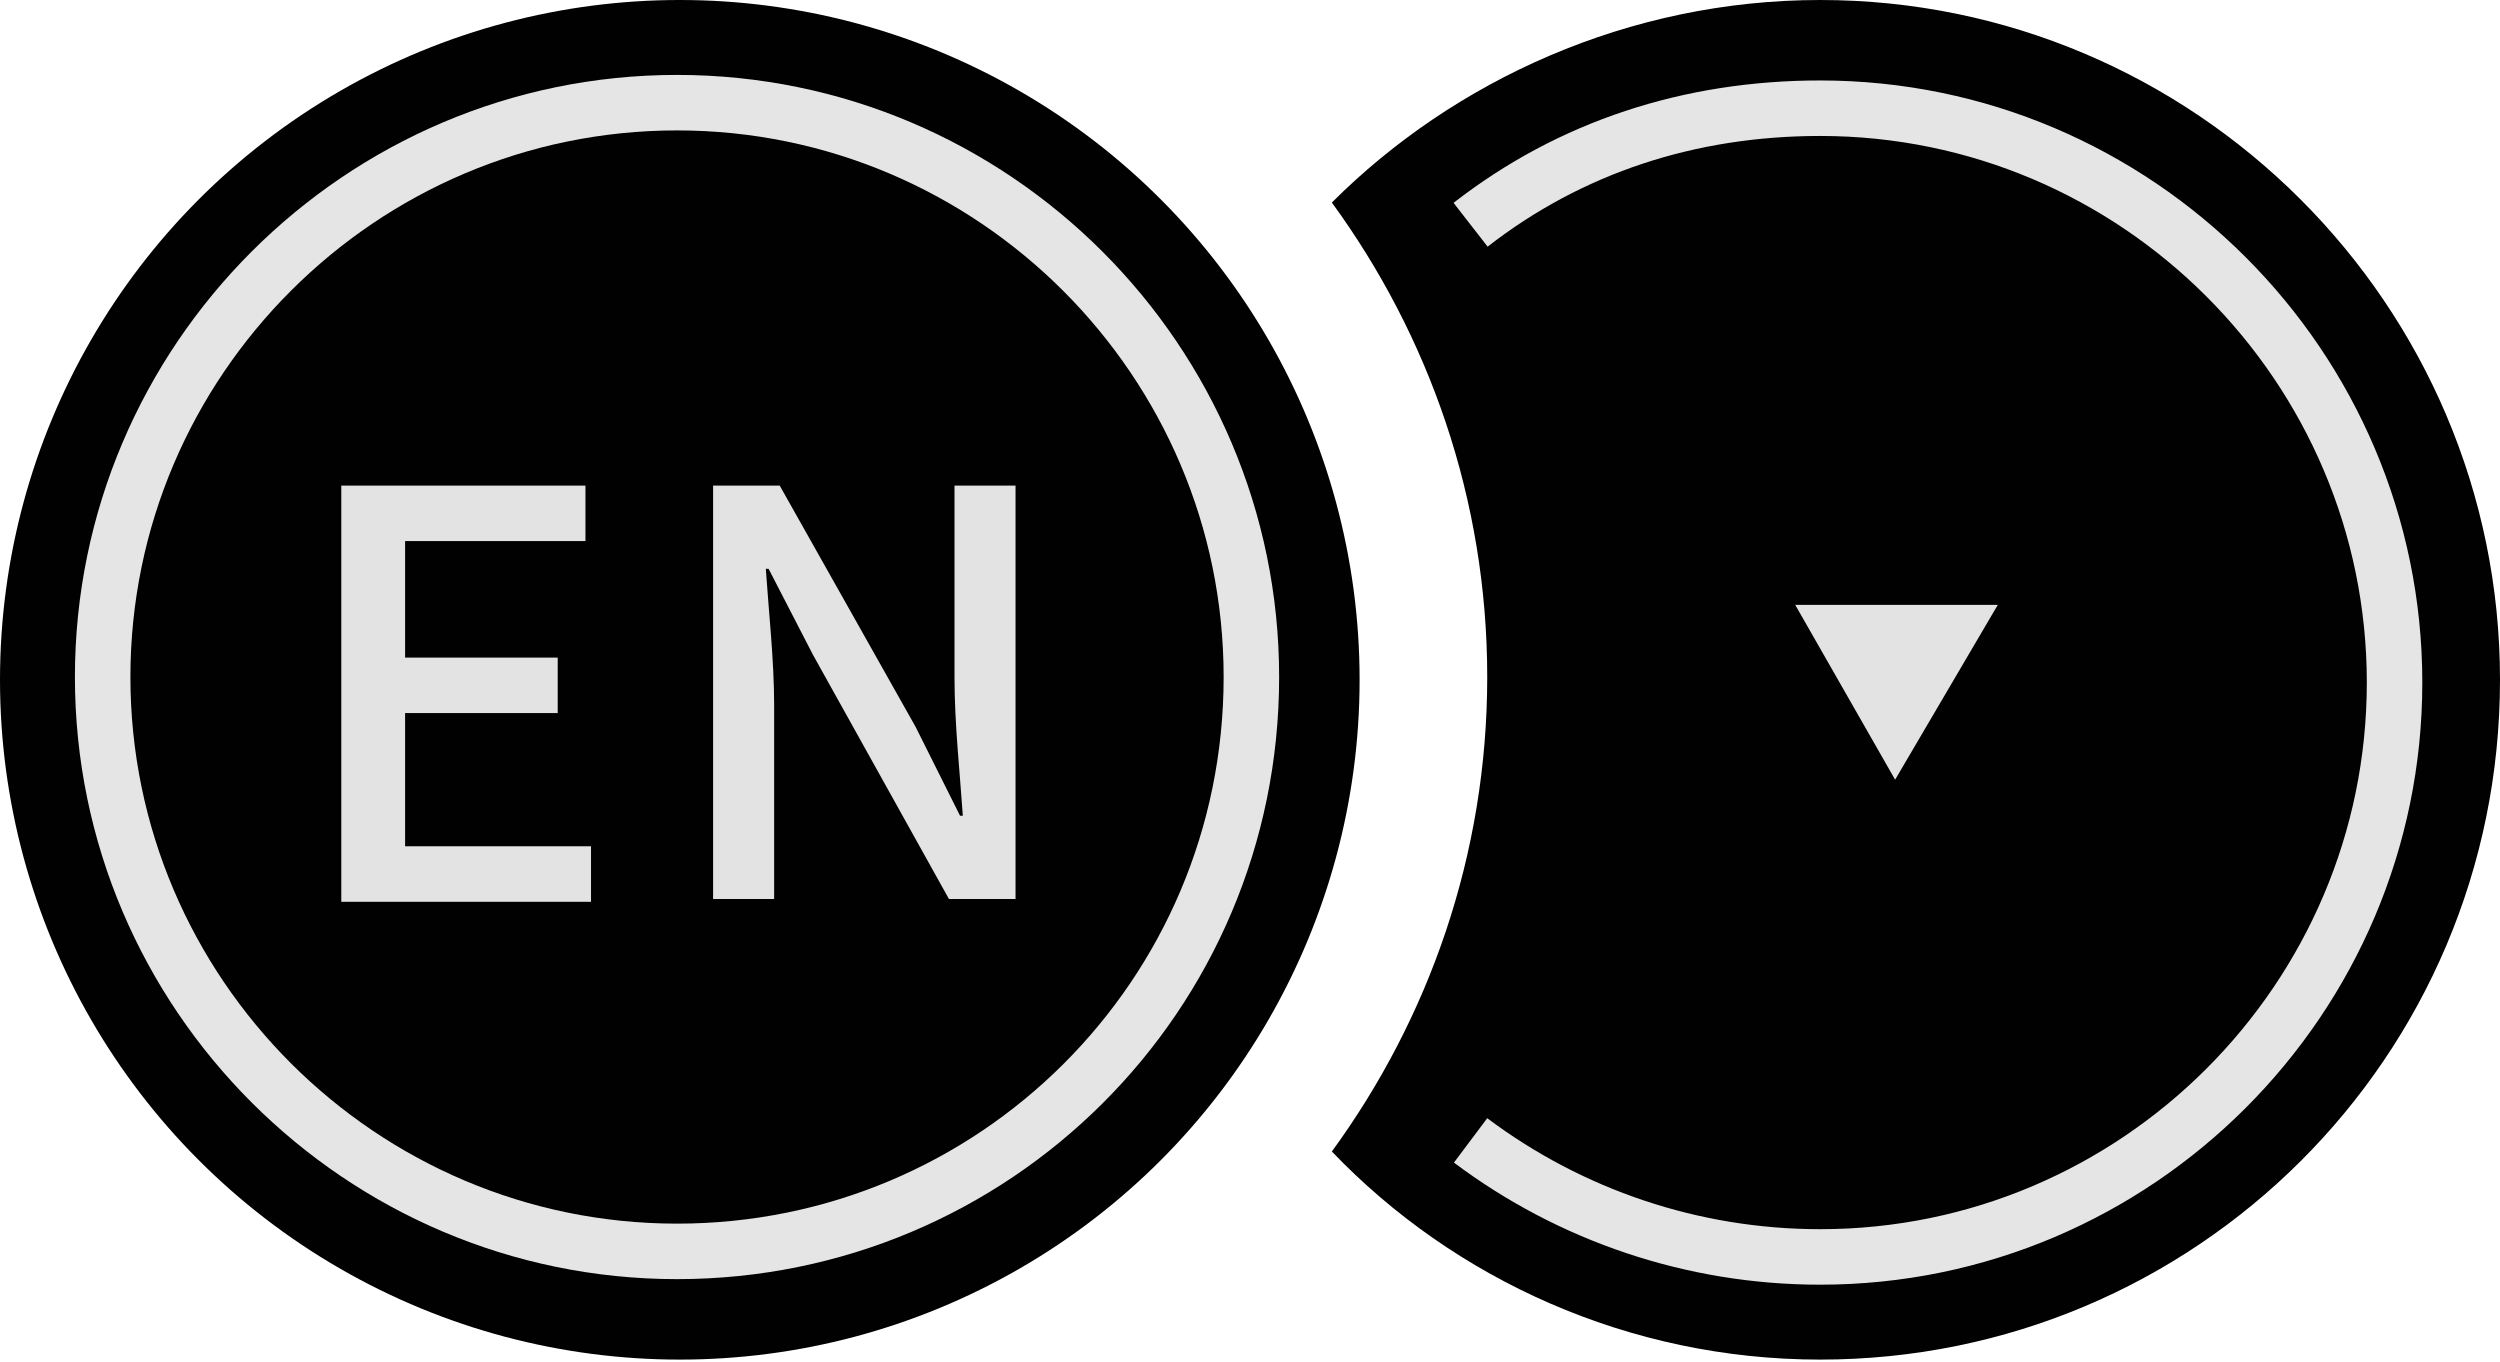 <?xml version="1.0" encoding="utf-8"?>
<!-- Generator: Adobe Illustrator 22.0.1, SVG Export Plug-In . SVG Version: 6.00 Build 0)  -->
<svg version="1.1" id="Layer_1" xmlns="http://www.w3.org/2000/svg" xmlns:xlink="http://www.w3.org/1999/xlink" x="0px" y="0px"
	 viewBox="0 0 90.1 49.1" style="enable-background:new 0 0 90.1 49.1;" xml:space="preserve">
<style type="text/css">
	.st0{fill:#010101;}
	.st1{fill:none;stroke:#E5E5E5;stroke-width:2;stroke-miterlimit:10;}
	.st2{fill:#E3E3E3;}
</style>
<g>
	<path class="st0" d="M90.1,24.5c0,13.6-11,24.5-24.5,24.5c-6.9,0-13.2-2.9-17.6-7.5c3.5-4.8,5.6-10.7,5.6-17.1S51.5,12.1,48,7.3
		C52.4,2.9,58.7,0,65.6,0C79.1,0,90.1,11,90.1,24.5z"/>
	<path class="st1" d="M53,8.1c3.6-2.8,7.9-4.2,12.6-4.2c11.4,0,20.7,9.3,20.7,20.7S77,45.3,65.6,45.3c-4.6,0-9-1.5-12.6-4.2"/>
</g>
<polygon class="st2" points="68.3,28.1 72,21.8 64.7,21.8 "/>
<g>
	<ellipse class="st0" cx="24.5" cy="24.5" rx="24.5" ry="24.5"/>
	<path class="st1" d="M24.4,45.1C13,45.1,3.7,35.8,3.7,24.4S13,3.7,24.4,3.7S45.1,13,45.1,24.4C45.1,35.9,35.8,45.1,24.4,45.1z"/>
	<g>
		<path class="st2" d="M12.3,17.5h8.8v2h-6.5v4.2h5.5v2h-5.5v4.8h6.7v2h-9C12.3,32.5,12.3,17.5,12.3,17.5z"/>
		<path class="st2" d="M25.7,17.5h2.4l4.9,8.7l1.6,3.2h0.1c-0.1-1.5-0.3-3.3-0.3-5v-6.9h2.2v14.9h-2.4l-4.9-8.8l-1.6-3.1h-0.1
			c0.1,1.5,0.3,3.3,0.3,4.9v7h-2.2C25.7,32.4,25.7,17.5,25.7,17.5z"/>
	</g>
</g>
</svg>
